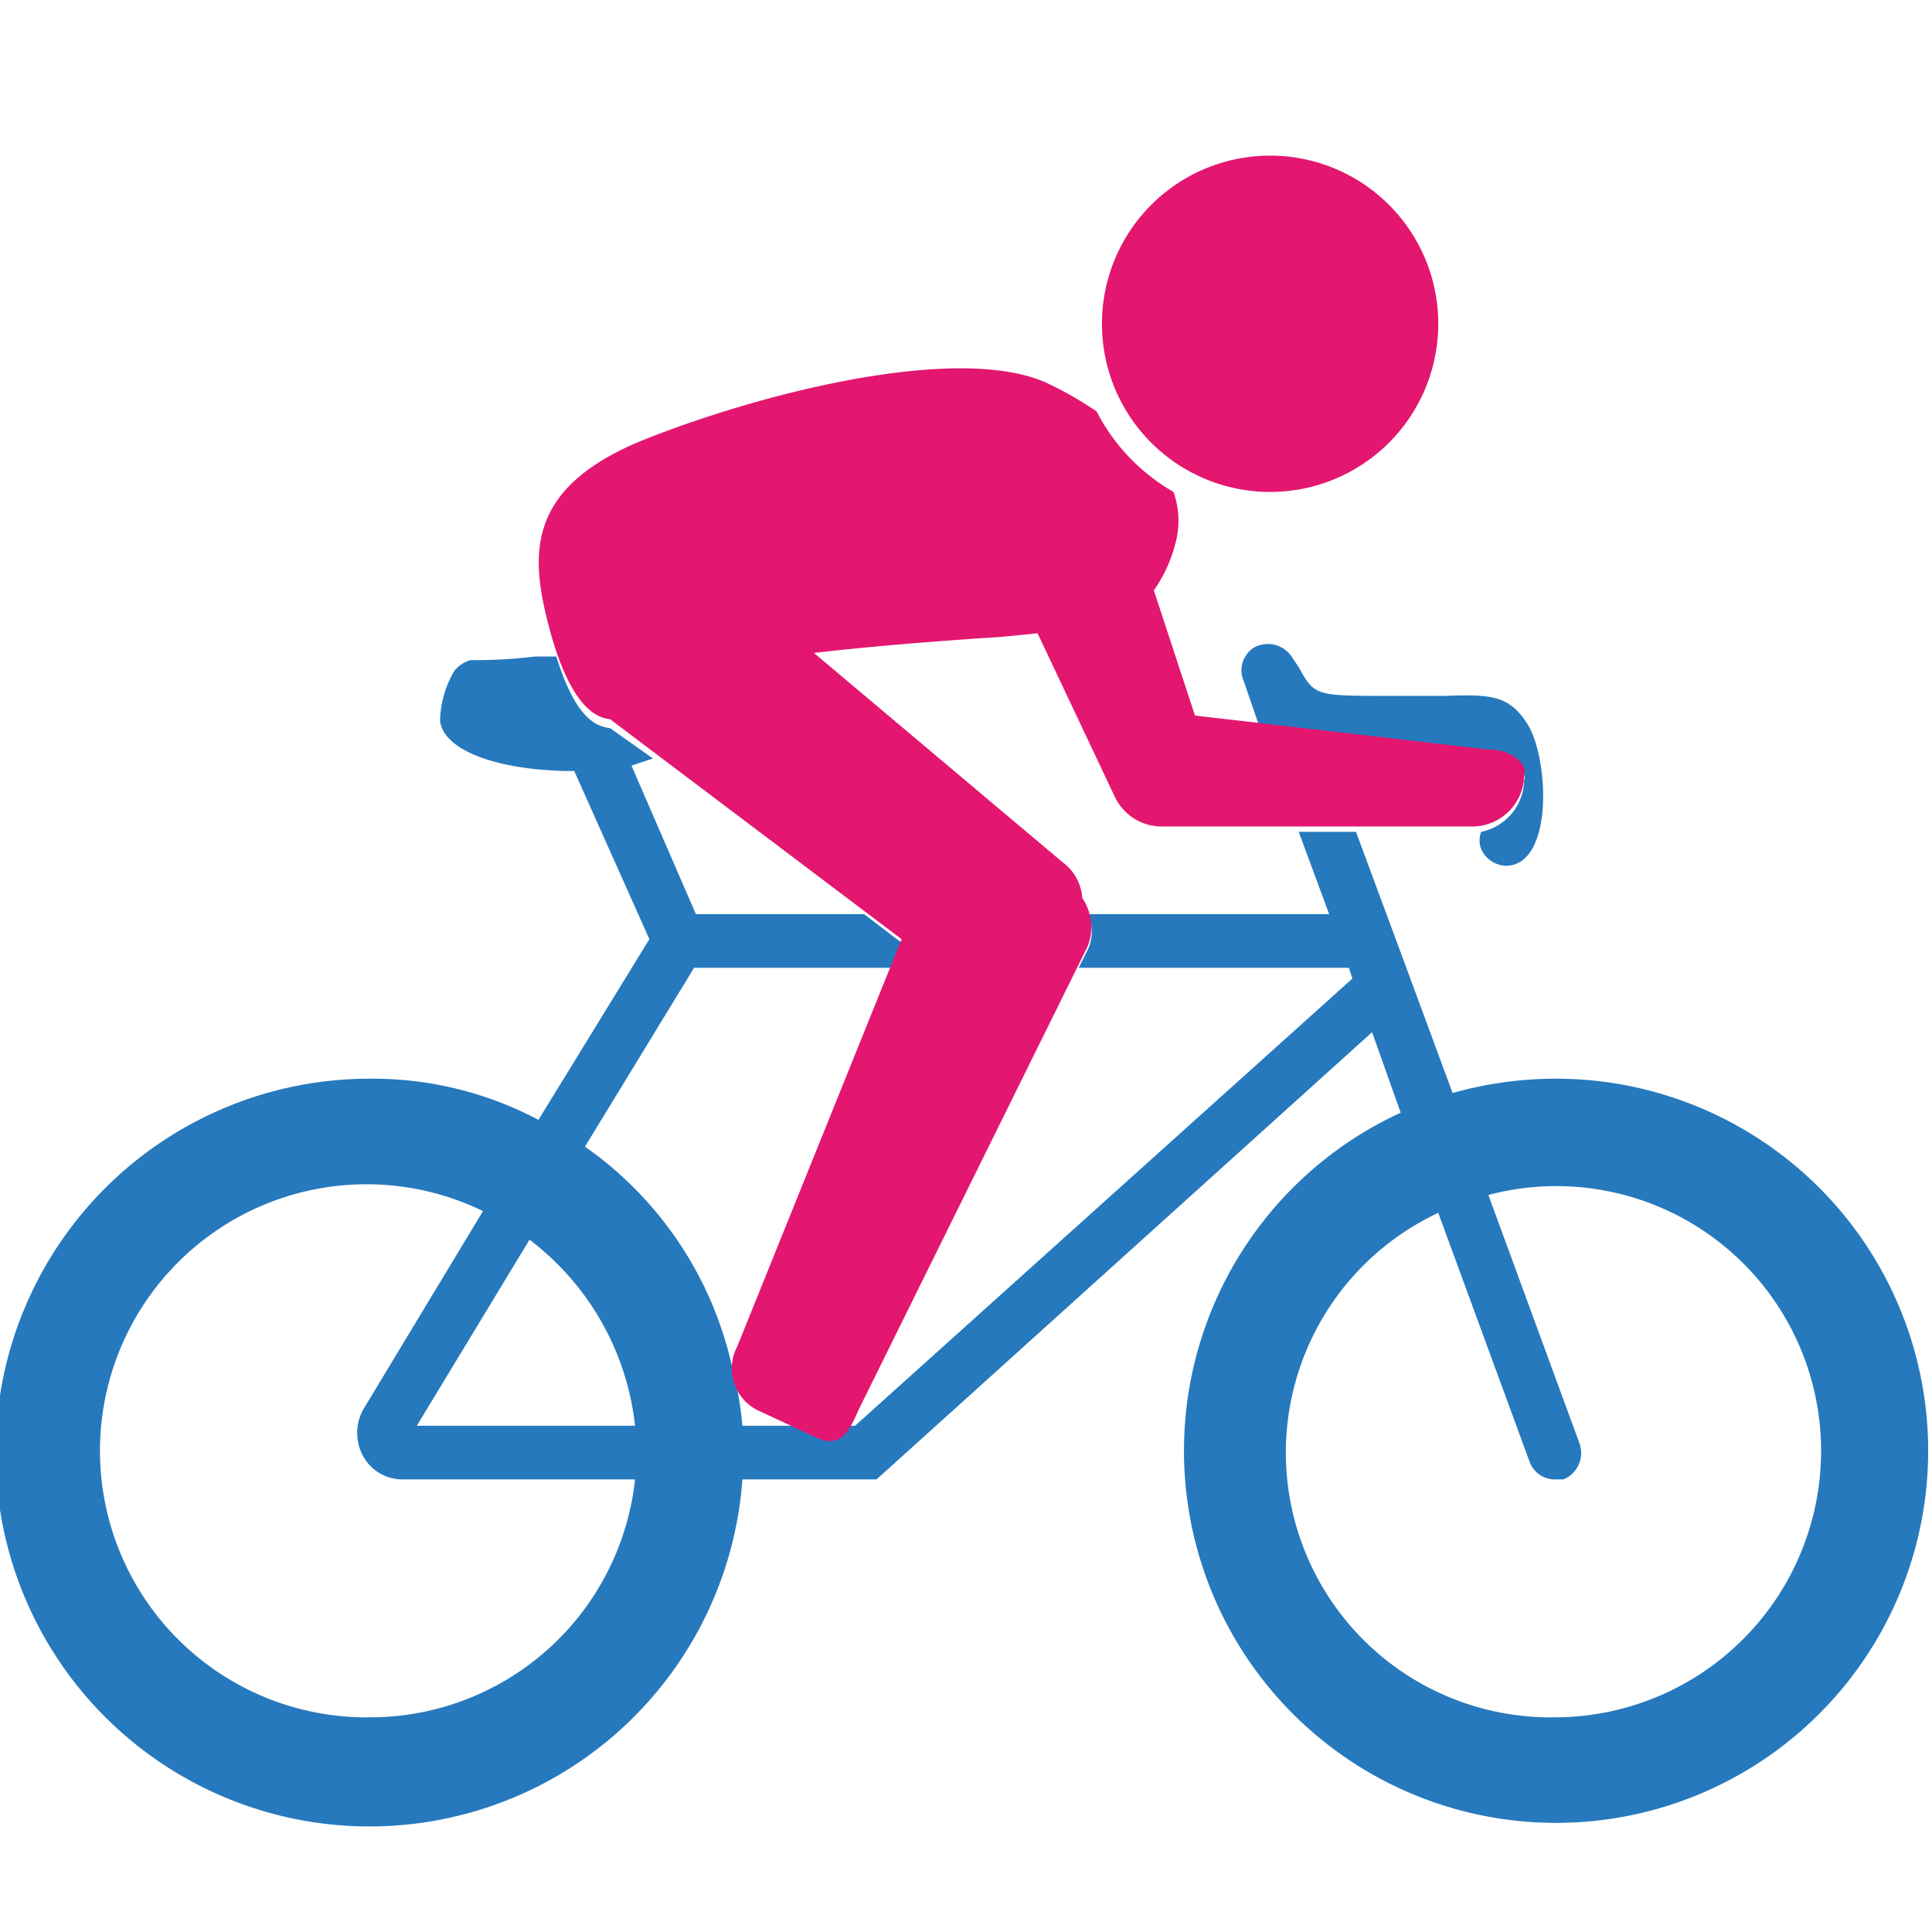 <svg id="Layer_3" data-name="Layer 3" xmlns="http://www.w3.org/2000/svg" width="108" height="108" viewBox="0 0 108 108"><defs><style>.cls-1{fill:#2679bd;}.cls-2{fill:#e31670;}</style></defs><title>cyclist</title><path class="cls-1" d="M70.5,40.9l9.4,1h1a11.6,11.6,0,0,1,1.9,0,.1.1,0,0,0,.1.1.4.4,0,0,0,.1.3h.2c1.6,0,2.2,1.1,2,1.3a3,3,0,0,1-2.4,2.9,1.3,1.3,0,0,0,.2,1.3,1.6,1.6,0,0,0,1.2.6,1.6,1.6,0,0,0,.9-.3c1.7-1.3,1.3-6,.3-7.6s-2-1.7-4.6-1.6H77.7c-4.2,0-4.2,0-5.1-1.6l-.4-.6a1.6,1.6,0,0,0-2.1-.5,1.5,1.5,0,0,0-.7,1.2,1.3,1.3,0,0,0,.1.6Z"/><path class="cls-1" d="M86.9,60.3a21.2,21.2,0,0,0-5.7.8l-2.4-6.5h0l-3-8.1H72.6l1.7,4.6H60.8a2.3,2.3,0,0,1,0,2l-.5,1H75.4l.2.6-27.8,25h-.5c-.4.5-.9.7-1.8.3l-.6-.3H41.5a20.2,20.2,0,0,0-.4-2.6c-.1-.2-.1-.5-.2-.8a20.4,20.4,0,0,0-8.2-12.2l6.1-10h11l.6-1.4-2.1-1.6H38.9l-3.6-8.3,1.2-.4-2.4-1.7c-1.1-.1-2.1-1.1-3-4H29.9a27.1,27.1,0,0,1-3.6.2,1.8,1.8,0,0,0-.9.6,5.7,5.7,0,0,0-.8,2.8c.2,1.6,3,2.7,7,2.8h.5l4.2,9.4L30.1,62.6a19.8,19.8,0,0,0-9.4-2.3A20.9,20.9,0,1,0,41.5,82.7H49l27.7-25,1.6,4.5a20.8,20.8,0,1,0,8.6-1.9ZM20.7,96A14.9,14.9,0,1,1,27,67.7L20.3,78.8a2.7,2.7,0,0,0,0,2.6,2.5,2.5,0,0,0,2.2,1.3h13A14.9,14.9,0,0,1,20.7,96Zm2.6-16.3,6.3-10.4a15.1,15.1,0,0,1,5.9,10.4ZM86.9,96a14.8,14.8,0,0,1-6.5-28.2l5.1,13.9a1.5,1.5,0,0,0,1.4,1h.5a1.6,1.6,0,0,0,.9-2L83.2,66.8a14.8,14.8,0,0,1,18.6,14.4A14.9,14.9,0,0,1,86.9,96Z"/><path class="cls-2" d="M83.2,41.9,66.8,40l-2.3-7a7.9,7.9,0,0,0,1.2-2.6,4.8,4.8,0,0,0-.1-2.9A11,11,0,0,1,61.3,23a20,20,0,0,0-2.8-1.6c-4.9-2.2-15.7.5-22.3,3.1s-6.6,6.2-5.6,10.2,2.3,5.4,3.5,5.5L50.4,52.5,41.2,75.3a2.6,2.6,0,0,0,1.3,3.6l3,1.4c1.4.7,1.9-.1,2.5-1.5L60.8,52.9a2.9,2.9,0,0,0-.3-2.7,2.7,2.7,0,0,0-1.1-2L45.5,36.5c3.4-.4,7.4-.7,10.5-.9l2-.2,4.3,9.1A2.9,2.9,0,0,0,65,46.2H82.3a2.9,2.9,0,0,0,2.9-3C85.4,43,84.8,41.9,83.2,41.9Z"/><path class="cls-2" d="M71,8.7a9.4,9.4,0,1,0,9.4,9.4A9.4,9.4,0,0,0,71,8.7Z"/></svg>